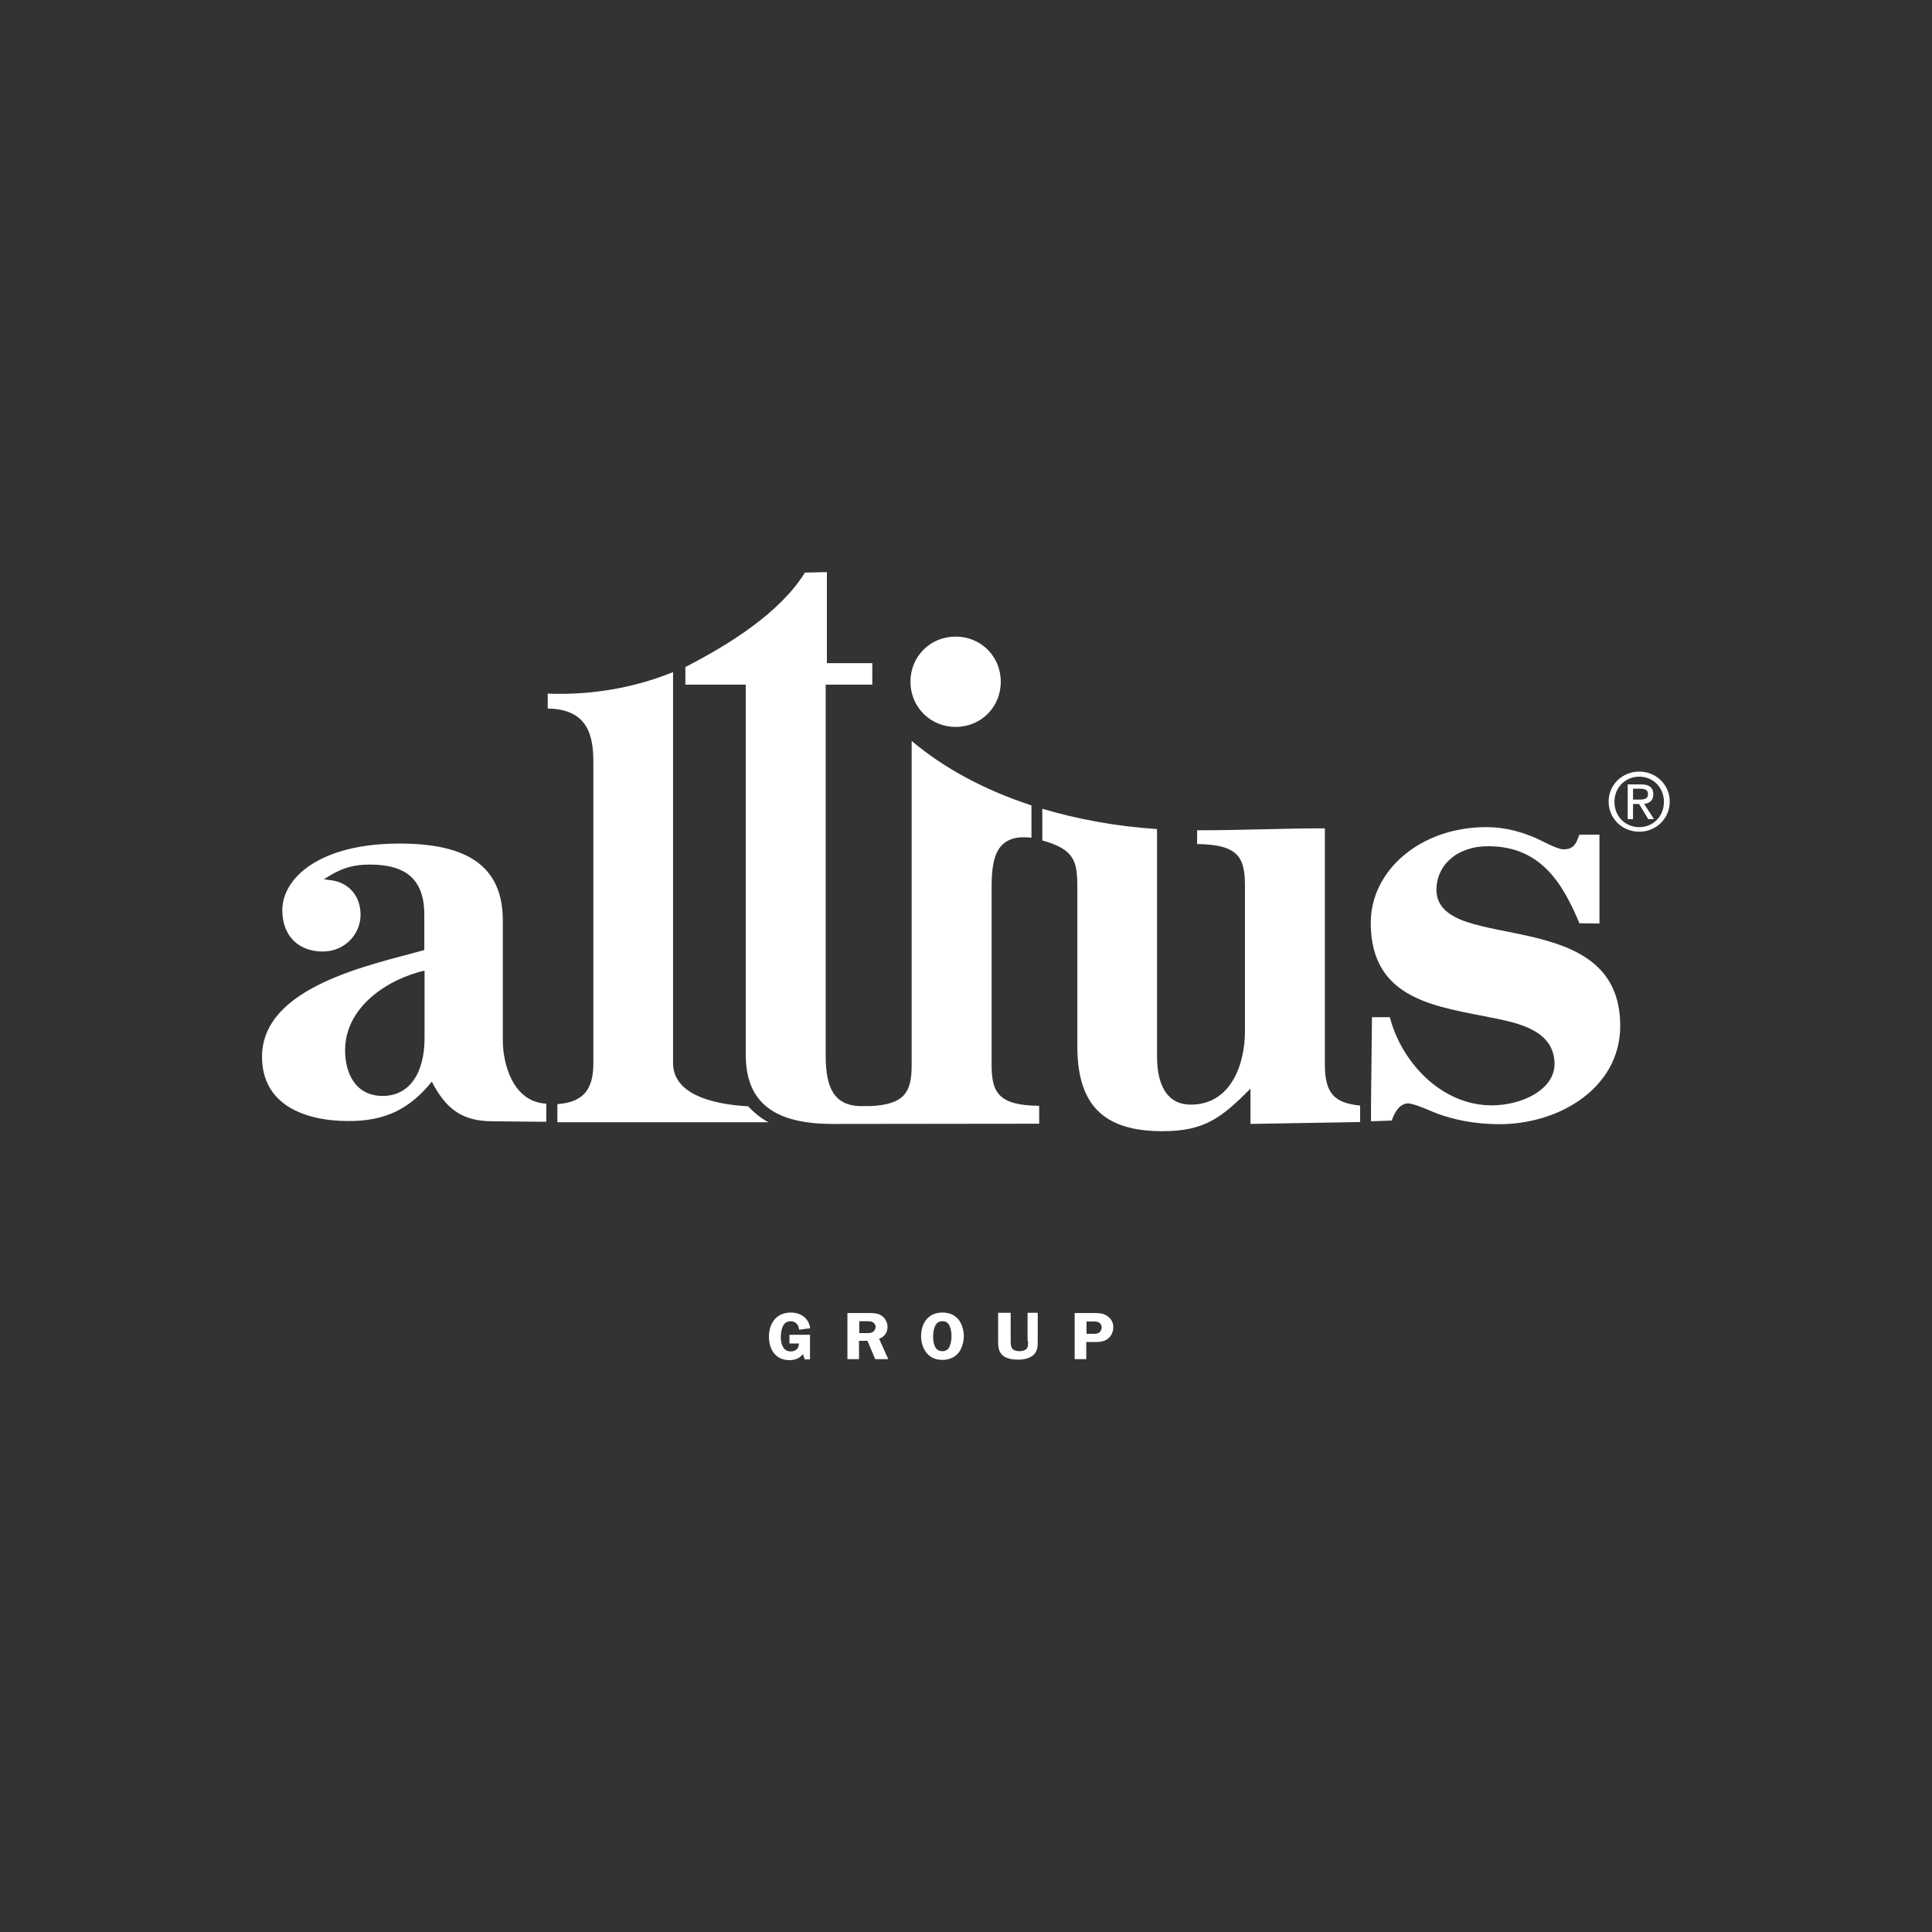 <?xml version="1.0" encoding="UTF-8"?> <!-- Generator: Adobe Illustrator 22.0.1, SVG Export Plug-In . SVG Version: 6.00 Build 0) --> <svg xmlns="http://www.w3.org/2000/svg" xmlns:xlink="http://www.w3.org/1999/xlink" version="1.1" id="Capa_1" x="0px" y="0px" viewBox="0 0 800 800" style="enable-background:new 0 0 800 800;" xml:space="preserve"><rect x="0" y="0" width="800" height="800" fill="#333333" stroke="none"/> <style type="text/css"> .st0{fill:#FFFFFF;} </style> <g> <path class="st0" d="M395.7,301c10.5,0,18.7-8.2,18.7-18.7c0-10.5-8.2-18.7-18.7-18.7c-10.5,0-18.7,8.2-18.7,18.7 C377,292.8,385.3,301,395.7,301z"></path> <path class="st0" d="M390.2,543.5c-6.1,0-8.8,4.7-8.8,9.8c0,2.4,0.7,4.9,2.2,6.8c1.6,2.1,3.9,3,6.7,3c2.8,0,5.2-1.1,6.8-3.2 c1.3-1.8,2-4.4,2-6.6c0-2.3-0.7-5-2.2-6.9C395.1,544.3,392.9,543.5,390.2,543.5z M393.3,557.3c-0.5,1.4-1.5,2.2-3.1,2.2 c-3.4,0-3.8-3.8-3.8-6.2c0-1.2,0.2-2.8,0.7-4c0.6-1.4,1.5-2.2,3.1-2.2c1.5,0,2.4,0.6,3,1.9c0.6,1.3,0.8,2.9,0.8,4.3 C394,554.6,393.8,556.1,393.3,557.3z"></path> <path class="st0" d="M367.5,549.5c0-1.9-0.9-3.7-2.6-4.8c-1.6-1-3.5-1-5.3-1h-8.7v19.1h4.8v-7.6h3.5l3.2,7.6h5.4l-3.8-8.5 C366.2,553.7,367.5,551.7,367.5,549.5z M361.3,551.6c-0.9,0.5-1.9,0.4-2.9,0.4h-2.6v-4.9h2.5c0.9,0,2.3-0.1,3.1,0.4 c0.7,0.4,1.2,1.2,1.2,2C362.5,550.3,362.1,551.2,361.3,551.6z"></path> <path class="st0" d="M309.8,458.1c-16.5-0.9-31.1-5.7-31.1-17.9V278.3c-14.3,5.8-30.1,9-46.8,9c-1.7,0-3.5,0-5.1-0.1v6.2 c16.1,0.2,18.9,10.5,18.9,22v124.8c0,10.8-4,16.2-14.9,17v7.5h87.4C315,463,312.2,460.7,309.8,458.1z"></path> <path class="st0" d="M327.3,547.1c2.3,0,3.4,1.6,3.6,3.5l4.6-0.6c-0.6-4-3.6-6.5-8.1-6.5c-6.2,0-9,4.8-9,10c0,5,2.5,9.7,8.5,9.7 c2.4,0,4.1-0.7,5.6-2.5l0.7,2.2h2.2v-10.2h-8.5v3.6h3.9c0.1,2-1.3,3.3-3.4,3.3c-3.3,0-4.1-3.5-4.1-6 C323.4,551.1,323.9,547.1,327.3,547.1z"></path> <path class="st0" d="M208.2,430.8v-49.6c0-22.8-15-31.9-42.8-31.9c-33.3,0-48.5,14.4-48.5,27.6c0,10.8,6.9,17.1,16.7,17.1 c9.3,0,15.7-7.3,15.7-15.2c0-8.2-5.3-13.4-12.1-14.3l-3.1-0.4c6.4-4.2,11.3-6.1,19.1-6.1c14.5,0,22.5,5.8,22.5,20.8v14.6 c-21.9,6.1-67.2,15-67.2,44.2c0,19.8,17.5,26.6,35.9,26.6c14.8,0,25-4.7,34.4-16.3c5.7,10.9,12.1,16.3,24.9,16.4l20.9,0.2h1.6v-7.5 C212.2,456.3,208.2,440.2,208.2,430.8z M175.8,429.9c0,14.2-6.1,23.9-17.3,23.9c-11.4,0-15.6-9.5-15.6-18.9c0-18.2,18-29.6,32.9-33 V429.9z"></path> <path class="st0" d="M548.6,440.8V343c-18,0-33.7,0.8-52.9,0.8v5.7c17,0.2,19.8,5.5,19.8,17.1v60.6c0,13.1-5.6,30.2-22.4,30.2 c-10,0-14-8.3-14-20v-94.1c-16.9-1.1-32.9-4.1-47.5-8.4v13.1c13.2,3.7,14.5,8.5,14.5,19.2v66c0,24.1,10.6,35.2,35.2,35.2 c17.6,0,24.5-5.6,36.5-17.6v14.6l45.4-0.8v-6.8C552.8,456.7,548.6,453.1,548.6,440.8z"></path> <path class="st0" d="M425.7,555.3c0,1,0.1,2.4-0.6,3.2c-0.6,0.7-2,1-3,1c-1.2,0-2.5-0.3-3.1-1.3c-0.5-0.8-0.5-2.1-0.5-3v-11.6h-5.2 v11.6c0,2.4,0.1,4.6,2.1,6.2c1.6,1.3,4.1,1.6,6.3,1.6c2.2,0,4.7-0.5,6.3-2c1.7-1.6,1.7-3.7,1.7-5.8v-11.6h-4.2V555.3z"></path> <path class="st0" d="M633.8,387.8c-9.6-2.2-19.1-3.6-26.3-6c-7.2-2.4-12.7-6.2-12.7-13.3c0-10.1,8.3-18.1,21.4-18.1 c21.5,0,30.7,14.9,37.8,31.9l8.3,0.1v-36.8H654l-0.7,1.8c-1.1,2.8-2.5,4.3-5.9,4.3c-2.6,0-9-3.6-11.5-4.7 c-5.2-2.2-11.9-4.5-20.5-4.5c-27.2,0-47.8,17.9-47.8,39.6c0,32.4,27.9,34.7,51.1,39.5c10.4,2.1,25,5.3,25,19 c0,10.4-13.2,17.1-26,17.1c-21.1,0-37.5-18.2-42.2-36.5h-7.4l-0.4,36.7v6.4l8.6-0.3c1-3.2,3.3-7.1,6.7-7.1c2.8,0,9.8,3.4,12.6,4.4 c6,2.1,14.3,4.2,25.4,4.2c24.6,0,49.9-15,49.9-40.7C670.9,399.7,652.7,392.2,633.8,387.8z"></path> <path class="st0" d="M410.6,440.8v-72.5c0-11.7,1-23.3,16.5-21.4v-1.3h0v-12.1c-19.6-6.4-36.5-15.6-49.6-26.7v134.1 c0,11-2.6,16.5-17.2,17.1h-4.8c-9.5-0.6-13.6-6.6-13.6-20.9V283.5h19.3v-8.9h-18.8v-37.7l-9.1,0.2c-10.3,16.6-31.2,29.7-49.5,39.1 v7.3h25v153.2c0,20.6,12.7,28.7,36.1,28.7l85.4-0.1v-7.4C413.4,457.7,410.6,452.4,410.6,440.8z"></path> <path class="st0" d="M458.3,544.8c-1.7-1.1-3.6-1.1-5.6-1.1H445v19.1h4.8v-7.1h3.1c2.2,0,4.1,0,5.9-1.4c1.5-1.2,2.2-3,2.2-4.8 C461,547.6,460.1,546,458.3,544.8z M455.5,551.5c-0.8,0.8-1.8,0.8-2.9,0.8h-2.7v-5.1h2.7c0.9,0,1.9,0,2.6,0.5c0.7,0.5,1,1.3,1,2 C456.1,550.4,455.9,551,455.5,551.5z"></path> <path class="st0" d="M678.8,319.5c-6.9,0-12.7,5.3-12.7,12.4c0,7.2,5.8,12.5,12.7,12.5c6.8,0,12.6-5.3,12.6-12.5 C691.4,324.8,685.6,319.5,678.8,319.5z M678.8,342.5c-5.8,0-10.3-4.4-10.3-10.5c0-5.9,4.5-10.4,10.3-10.4c5.7,0,10.2,4.5,10.2,10.4 C689,338.1,684.5,342.5,678.8,342.5z"></path> <path class="st0" d="M684.6,328.9c0-2.8-1.7-4.1-5.1-4.1h-5.5v14.4h2.2v-6.3h2.5l3.8,6.3h2.4l-4.1-6.3 C683,332.6,684.6,331.5,684.6,328.9z M676.2,331.1v-4.5h3c2.5,0,3.2,0.8,3.2,2.2c0,1.6-0.9,2.3-3.6,2.3H676.2z"></path> </g> </svg> 